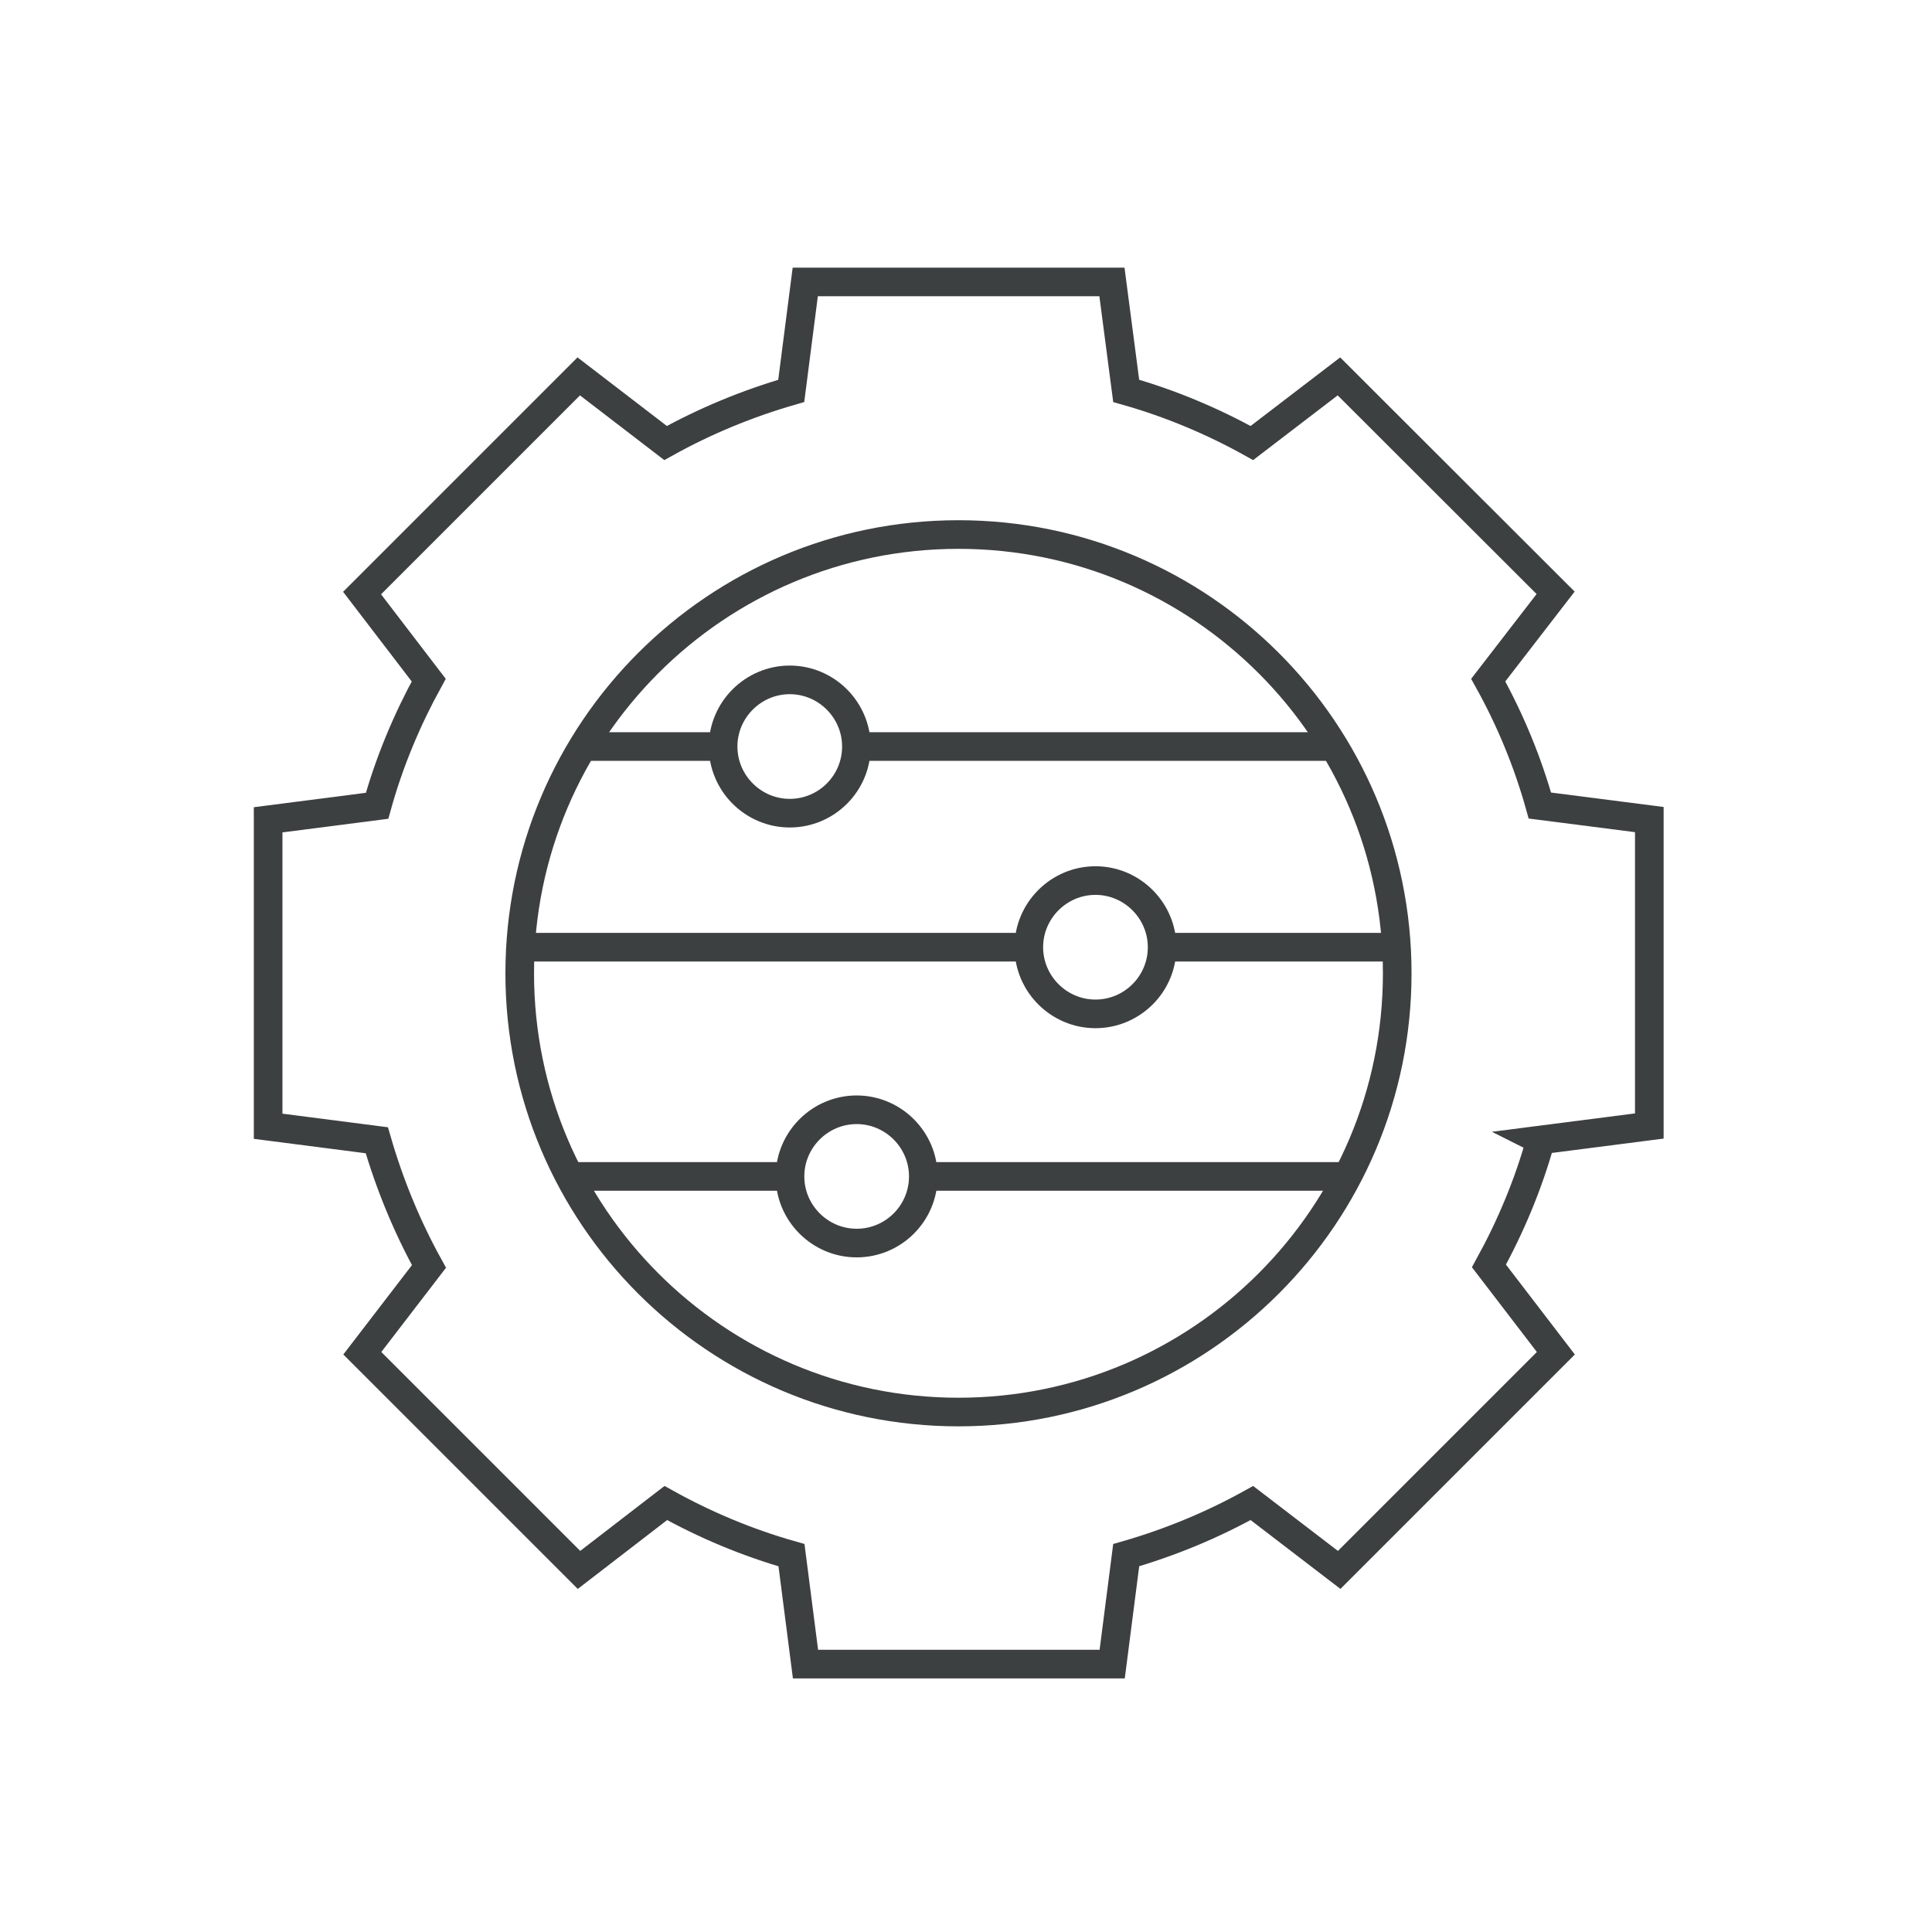 <?xml version="1.0" encoding="UTF-8"?> <svg xmlns="http://www.w3.org/2000/svg" width="135" height="135" viewBox="0 0 135 135" fill="none"><g clip-path="url(#clip0_2889_3052)"><path d="M97.632 68.009C97.632 84.936 83.901 98.667 66.974 98.667C50.047 98.667 36.316 84.936 36.316 68.009C36.316 51.081 50.047 37.351 66.974 37.351C83.901 37.351 97.632 51.081 97.632 68.009Z" stroke="#3D4040" stroke-width="2" stroke-miterlimit="10"></path><path d="M107.651 79.677C106.792 82.77 105.555 85.709 104.042 88.459L108.717 94.559L93.577 109.699L87.476 105.025C84.726 106.555 81.788 107.775 78.694 108.668L77.715 116.281H56.285L55.306 108.668C52.212 107.792 49.273 106.555 46.524 105.025L40.458 109.699L25.317 94.559L29.975 88.493C28.445 85.726 27.225 82.77 26.331 79.677L18.736 78.698V57.285L26.349 56.305C27.208 53.212 28.445 50.273 29.957 47.524L25.3 41.44L40.44 26.3L46.507 30.957C49.256 29.428 52.195 28.208 55.288 27.314L56.268 19.701H77.698L78.694 27.314C81.788 28.191 84.726 29.428 87.476 30.957L93.559 26.3L108.7 41.423L103.991 47.524C105.52 50.273 106.74 53.212 107.6 56.288L115.247 57.268V78.68L107.617 79.66L107.651 79.677Z" stroke="#3D4040" stroke-width="2" stroke-miterlimit="10"></path><path d="M93.233 52.164H59.86" stroke="#3D4040" stroke-width="2" stroke-miterlimit="10"></path><path d="M50.528 52.164H40.733" stroke="#3D4040" stroke-width="2" stroke-miterlimit="10"></path><path d="M59.842 52.164C59.842 54.742 57.746 56.821 55.185 56.821C52.625 56.821 50.528 54.725 50.528 52.164C50.528 49.603 52.625 47.507 55.185 47.507C57.746 47.507 59.842 49.603 59.842 52.164Z" stroke="#3D4040" stroke-width="2" stroke-miterlimit="10"></path><path d="M97.632 66.186H81.203" stroke="#3D4040" stroke-width="2" stroke-miterlimit="10"></path><path d="M71.889 66.186H36.385" stroke="#3D4040" stroke-width="2" stroke-miterlimit="10"></path><path d="M81.204 66.187C81.204 68.765 79.107 70.845 76.546 70.845C73.986 70.845 71.889 68.748 71.889 66.187C71.889 63.627 73.986 61.53 76.546 61.53C79.107 61.53 81.204 63.627 81.204 66.187Z" stroke="#3D4040" stroke-width="2" stroke-miterlimit="10"></path><path d="M94.161 82.203H64.517" stroke="#3D4040" stroke-width="2" stroke-miterlimit="10"></path><path d="M55.185 82.203H39.805" stroke="#3D4040" stroke-width="2" stroke-miterlimit="10"></path><path d="M64.517 82.203C64.517 84.781 62.42 86.86 59.86 86.86C57.299 86.86 55.202 84.764 55.202 82.203C55.202 79.642 57.299 77.546 59.86 77.546C62.42 77.546 64.517 79.642 64.517 82.203Z" stroke="#3D4040" stroke-width="2" stroke-miterlimit="10"></path></g><defs><clipPath id="clip0_2889_3052"><rect width="100" height="100" fill="white" transform="translate(17 18)"></rect></clipPath></defs></svg> 